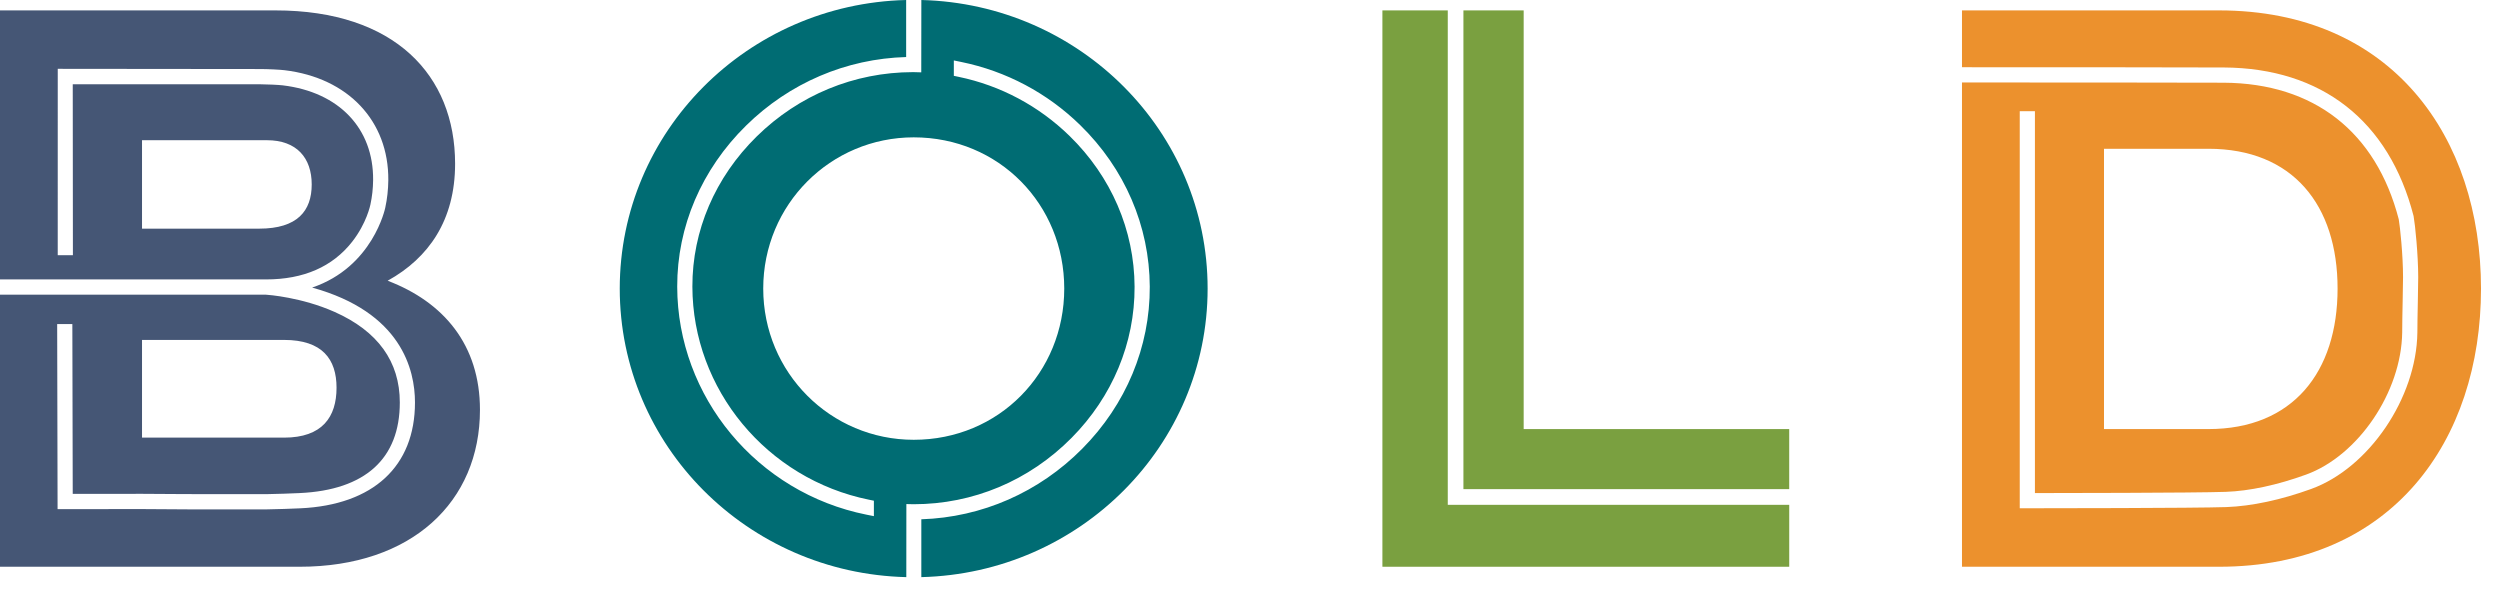 <svg width="130" height="31" viewBox="0 0 130 31" fill="none" xmlns="http://www.w3.org/2000/svg">
<path fill-rule="evenodd" clip-rule="evenodd" d="M109.408 7.736H114.835C119.229 7.736 121.554 10.666 121.554 15.006C121.554 19.345 119.229 22.312 114.835 22.312H109.408V7.736ZM115.389 0.541H102.023V3.496C106.102 3.495 114.06 3.499 115.643 3.509C120.725 3.539 124.227 6.278 125.503 11.221L125.508 11.244C125.59 11.692 125.747 13.275 125.747 14.413C125.747 14.729 125.737 15.245 125.727 15.7C125.715 16.28 125.703 16.866 125.703 17.295C125.658 20.694 123.181 24.339 120.182 25.426C118.612 25.995 117.088 26.32 115.777 26.368C114.17 26.426 106.082 26.429 105.349 26.43L105.027 26.43V5.781H105.816V25.64C106.659 25.639 114.133 25.634 115.748 25.576C116.979 25.532 118.42 25.222 119.914 24.68C122.63 23.696 124.873 20.381 124.914 17.29C124.914 16.846 124.927 16.225 124.938 15.677C124.948 15.203 124.958 14.713 124.958 14.413C124.958 13.264 124.802 11.78 124.735 11.403C123.555 6.851 120.325 4.33 115.638 4.301C114.057 4.292 106.103 4.288 102.023 4.289V29.471H115.389C124.397 29.471 129.012 22.906 129.012 15.006C129.012 7.142 124.397 0.541 115.389 0.541Z" fill="#EC912D"/>
<path fill-rule="evenodd" clip-rule="evenodd" d="M76.098 0.541V25.435H93.039V22.312H79.231V0.541H76.098Z" fill="#7AA040"/>
<path fill-rule="evenodd" clip-rule="evenodd" d="M75.284 26.251V0.541H71.885V29.471H93.04V26.251H75.284Z" fill="#7AA040"/>
<path fill-rule="evenodd" clip-rule="evenodd" d="M55.341 15.005C55.341 19.382 51.945 22.869 47.514 22.869C43.195 22.869 39.688 19.382 39.688 15.005C39.688 10.629 43.195 7.142 47.514 7.142C51.945 7.142 55.341 10.629 55.341 15.005ZM47.91 0C47.908 1.733 47.906 3.3 47.906 3.43L47.906 3.762L47.576 3.753C47.539 3.752 47.502 3.751 47.465 3.751C44.42 3.756 41.538 4.944 39.349 7.096C37.186 9.222 35.998 11.995 36.004 14.903C36.014 20.245 39.876 24.906 45.184 25.984L45.442 26.037V26.84L45.058 26.763C39.366 25.622 35.226 20.635 35.215 14.905C35.209 11.781 36.481 8.807 38.797 6.53C41.05 4.314 44.001 3.053 47.12 2.966V0C38.86 0.204 32.227 6.844 32.227 15.006C32.227 23.17 38.864 29.811 47.128 30.011L47.131 26.211L47.507 26.22C50.599 26.22 53.515 24.996 55.719 22.772C57.846 20.627 59.01 17.834 58.998 14.91C58.986 11.97 57.785 9.185 55.617 7.069C54.018 5.51 52.025 4.447 49.855 3.997L49.599 3.943V3.143L49.984 3.222C52.319 3.699 54.457 4.833 56.166 6.501C58.488 8.766 59.774 11.751 59.788 14.907C59.801 18.043 58.554 21.035 56.278 23.331C54.029 25.601 51.062 26.901 47.909 27.003V30.011C56.167 29.804 62.796 23.165 62.796 15.006C62.796 6.846 56.167 0.208 47.91 0Z" fill="#006C73"/>
<path fill-rule="evenodd" clip-rule="evenodd" d="M7.385 17.676H14.769C16.762 17.676 17.5 18.678 17.5 20.161C17.5 21.682 16.762 22.757 14.769 22.757H7.385V17.676ZM7.385 7.291H13.882C15.433 7.291 16.209 8.218 16.209 9.591C16.209 10.963 15.47 11.89 13.476 11.89H7.385V7.291ZM20.158 14.598C22.299 13.411 23.665 11.445 23.665 8.515C23.665 3.916 20.527 0.541 14.325 0.541H0V14.53H13.836C15.786 14.53 17.292 13.872 18.311 12.573C19.067 11.61 19.259 10.65 19.261 10.64C19.351 10.224 19.398 9.798 19.402 9.364C19.427 6.677 17.627 4.789 14.705 4.438C14.494 4.412 13.848 4.382 13.513 4.382H3.783L3.791 13.272H3.002L3.003 3.579L13.532 3.59C13.943 3.59 14.572 3.623 14.799 3.651C18.103 4.048 20.219 6.294 20.192 9.371C20.187 9.859 20.134 10.339 20.034 10.799C20.029 10.825 19.394 13.881 16.231 14.954C20.867 16.233 21.579 19.219 21.579 20.929C21.579 24.251 19.407 26.257 15.618 26.432C15.073 26.458 14.511 26.475 13.899 26.487L9.746 26.487C8.978 26.479 8.183 26.472 7.405 26.472L2.994 26.475L2.973 16.85H3.762L3.782 25.682L7.405 25.679C8.17 25.679 8.94 25.686 9.685 25.693L13.892 25.695C14.483 25.683 15.037 25.666 15.582 25.64C18.989 25.483 20.79 23.854 20.79 20.929C20.79 18.801 19.646 17.215 17.388 16.215C15.668 15.454 13.945 15.331 13.821 15.323H0V29.471H15.58C21.413 29.471 24.958 26.096 24.958 21.311C24.958 17.936 23.075 15.71 20.158 14.598Z" fill="#455675"/>
</svg>
